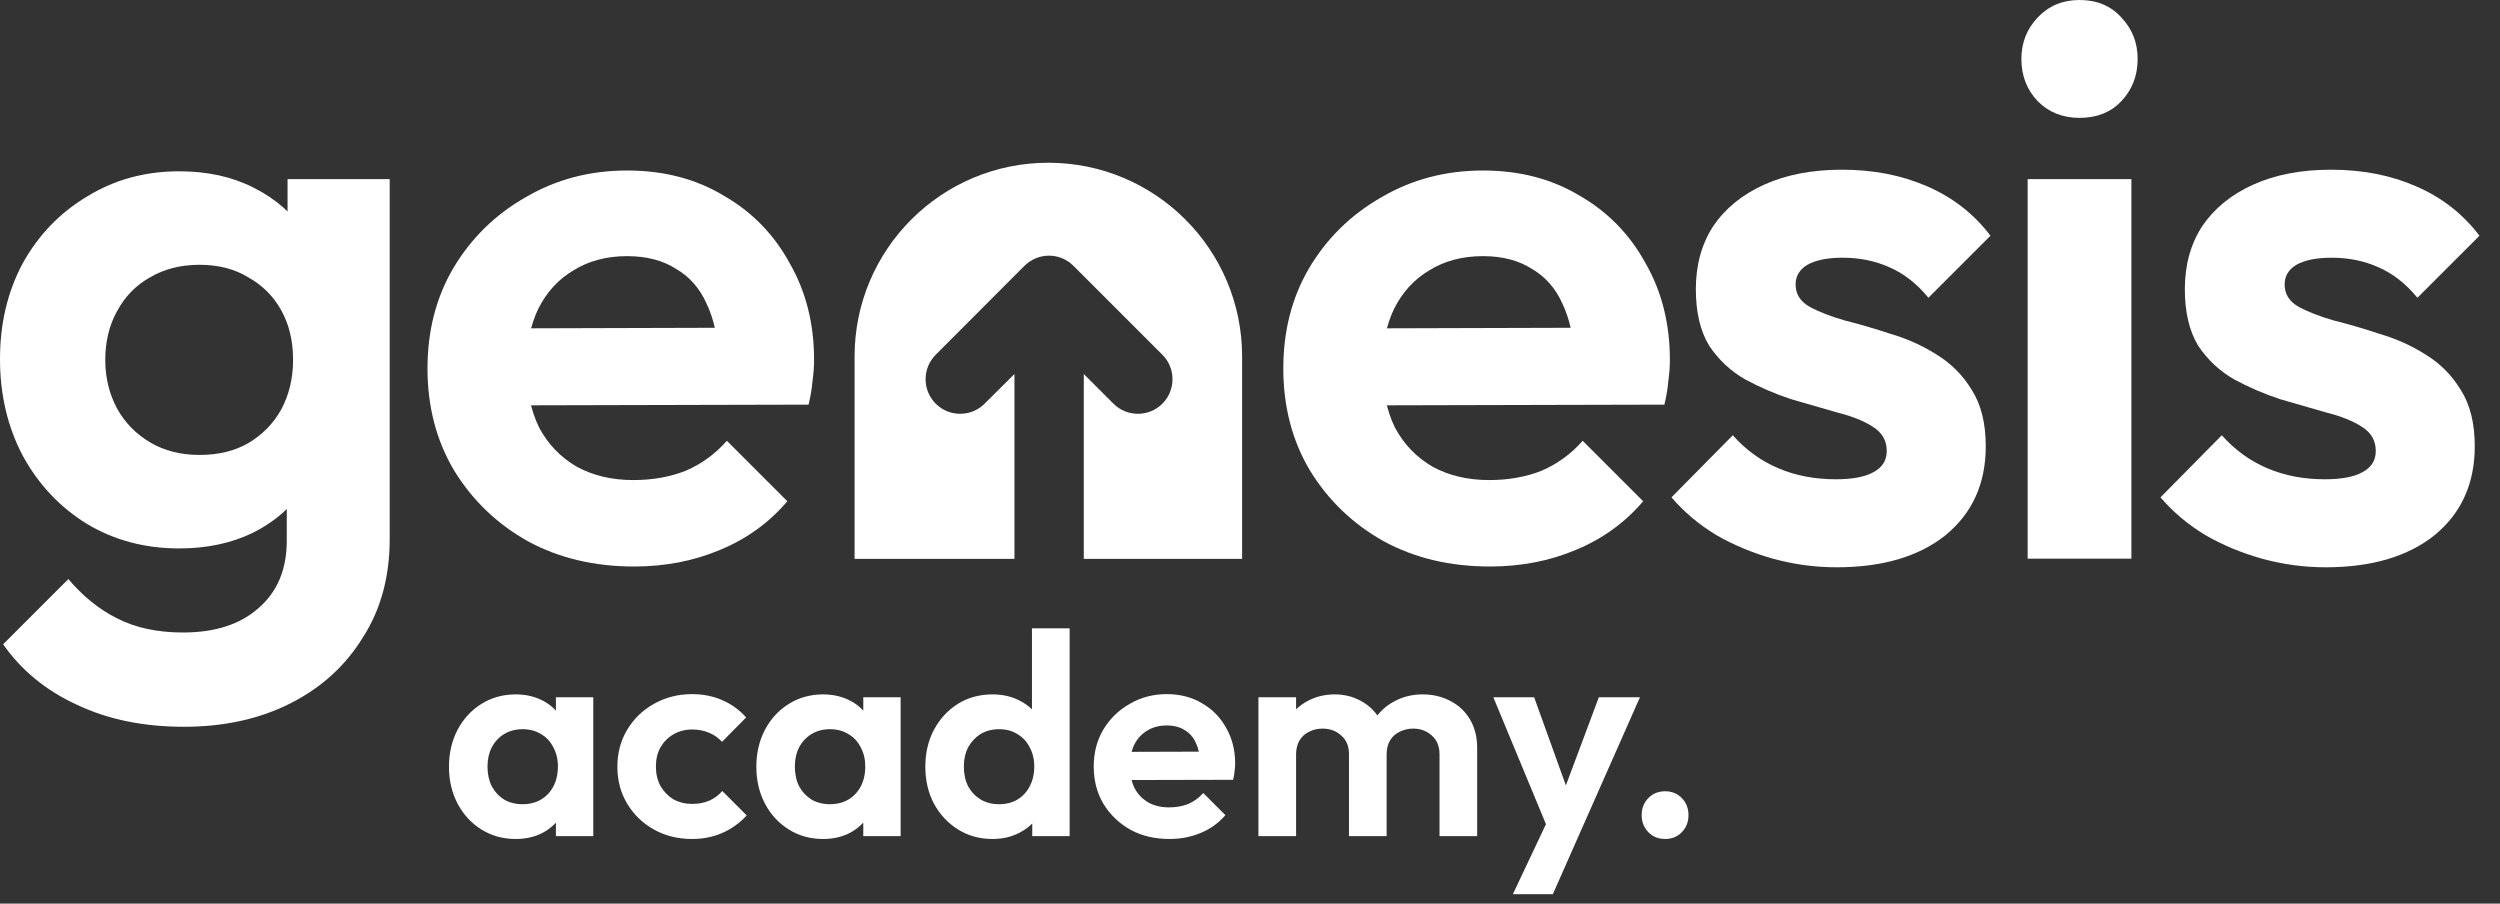 <svg width="83" height="30" viewBox="0 0 83 30" fill="none" xmlns="http://www.w3.org/2000/svg">
<rect x="0" y="0" width="83" height="30" fill="#333333" stroke="none"/>
<path d="M34.805 5.403C31.253 5.403 28.372 8.283 28.372 11.836V18.554H33.68V12.417L32.689 13.402C32.242 13.85 31.513 13.85 31.065 13.402C30.618 12.954 30.618 12.225 31.065 11.778L34.013 8.824C34.467 8.376 35.189 8.376 35.637 8.824L38.591 11.778C39.039 12.225 39.039 12.954 38.591 13.402C38.144 13.85 37.415 13.85 36.967 13.402L35.982 12.417V18.554H41.238V11.836C41.238 8.283 38.358 5.403 34.805 5.403Z" fill="white"/>
<path d="M6.104 24.129C4.765 24.129 3.582 23.886 2.556 23.399C1.53 22.929 0.713 22.26 0.104 21.39L2.269 19.225C2.756 19.799 3.295 20.234 3.887 20.529C4.495 20.842 5.226 20.999 6.078 20.999C7.139 20.999 7.973 20.729 8.582 20.19C9.208 19.651 9.521 18.903 9.521 17.947V14.79L10.095 12.025L9.547 9.26V5.947H12.938V17.895C12.938 19.147 12.643 20.234 12.052 21.155C11.478 22.094 10.678 22.825 9.652 23.346C8.626 23.868 7.443 24.129 6.104 24.129ZM5.947 18.208C4.817 18.208 3.8 17.938 2.895 17.399C1.991 16.843 1.278 16.086 0.756 15.13C0.252 14.173 0 13.104 0 11.921C0 10.739 0.252 9.678 0.756 8.739C1.278 7.8 1.991 7.06 2.895 6.521C3.8 5.965 4.817 5.687 5.947 5.687C6.887 5.687 7.713 5.869 8.426 6.234C9.156 6.6 9.73 7.104 10.147 7.747C10.565 8.373 10.791 9.113 10.825 9.965V13.93C10.791 14.764 10.556 15.512 10.121 16.173C9.704 16.816 9.13 17.321 8.4 17.686C7.687 18.034 6.869 18.208 5.947 18.208ZM6.626 15.104C7.252 15.104 7.791 14.973 8.243 14.712C8.713 14.434 9.078 14.06 9.339 13.591C9.599 13.104 9.73 12.556 9.73 11.947C9.73 11.321 9.599 10.773 9.339 10.304C9.078 9.834 8.713 9.469 8.243 9.208C7.791 8.93 7.252 8.791 6.626 8.791C6 8.791 5.452 8.93 4.982 9.208C4.513 9.469 4.148 9.843 3.887 10.33C3.626 10.799 3.495 11.338 3.495 11.947C3.495 12.538 3.626 13.078 3.887 13.564C4.148 14.034 4.513 14.408 4.982 14.686C5.452 14.964 6 15.104 6.626 15.104Z" fill="white"/>
<path d="M21.054 18.808C19.732 18.808 18.558 18.529 17.532 17.973C16.506 17.399 15.689 16.616 15.08 15.625C14.489 14.634 14.193 13.504 14.193 12.234C14.193 10.982 14.48 9.869 15.054 8.895C15.645 7.904 16.445 7.121 17.454 6.547C18.462 5.956 19.584 5.661 20.819 5.661C22.036 5.661 23.106 5.939 24.027 6.495C24.966 7.034 25.697 7.782 26.218 8.739C26.758 9.678 27.027 10.747 27.027 11.947C27.027 12.173 27.01 12.408 26.975 12.651C26.958 12.877 26.914 13.138 26.845 13.434L16.254 13.46V10.904L25.253 10.878L23.871 11.947C23.836 11.199 23.697 10.573 23.453 10.069C23.227 9.565 22.888 9.182 22.436 8.921C22.001 8.643 21.462 8.504 20.819 8.504C20.141 8.504 19.549 8.66 19.045 8.973C18.541 9.269 18.149 9.695 17.871 10.252C17.61 10.791 17.48 11.434 17.48 12.182C17.48 12.947 17.619 13.617 17.897 14.191C18.193 14.747 18.61 15.182 19.149 15.495C19.689 15.79 20.314 15.938 21.027 15.938C21.671 15.938 22.253 15.834 22.775 15.625C23.297 15.399 23.749 15.069 24.132 14.634L26.14 16.642C25.532 17.355 24.784 17.895 23.897 18.26C23.027 18.625 22.08 18.808 21.054 18.808Z" fill="white"/>
<path d="M49.467 18.808C48.145 18.808 46.971 18.529 45.945 17.973C44.919 17.399 44.102 16.616 43.493 15.625C42.902 14.634 42.606 13.504 42.606 12.234C42.606 10.982 42.893 9.869 43.467 8.895C44.058 7.904 44.858 7.121 45.867 6.547C46.876 5.956 47.997 5.661 49.232 5.661C50.449 5.661 51.519 5.939 52.441 6.495C53.38 7.034 54.11 7.782 54.632 8.739C55.171 9.678 55.44 10.747 55.44 11.947C55.44 12.173 55.423 12.408 55.388 12.651C55.371 12.877 55.327 13.138 55.258 13.434L44.667 13.46V10.904L53.666 10.878L52.284 11.947C52.249 11.199 52.11 10.573 51.867 10.069C51.641 9.565 51.301 9.182 50.849 8.921C50.414 8.643 49.875 8.504 49.232 8.504C48.554 8.504 47.962 8.66 47.458 8.973C46.954 9.269 46.563 9.695 46.284 10.252C46.023 10.791 45.893 11.434 45.893 12.182C45.893 12.947 46.032 13.617 46.31 14.191C46.606 14.747 47.023 15.182 47.562 15.495C48.102 15.79 48.728 15.938 49.441 15.938C50.084 15.938 50.667 15.834 51.188 15.625C51.71 15.399 52.162 15.069 52.545 14.634L54.553 16.642C53.945 17.355 53.197 17.895 52.31 18.26C51.441 18.625 50.493 18.808 49.467 18.808Z" fill="white"/>
<path d="M60.971 18.834C60.258 18.834 59.554 18.738 58.858 18.547C58.18 18.355 57.554 18.095 56.98 17.764C56.406 17.416 55.91 16.999 55.493 16.512L57.528 14.451C57.962 14.938 58.467 15.303 59.041 15.547C59.614 15.79 60.249 15.912 60.945 15.912C61.501 15.912 61.919 15.834 62.197 15.677C62.492 15.521 62.64 15.286 62.64 14.973C62.64 14.625 62.484 14.356 62.171 14.164C61.875 13.973 61.484 13.817 60.997 13.695C60.51 13.556 59.997 13.408 59.458 13.251C58.936 13.078 58.432 12.86 57.945 12.599C57.458 12.321 57.058 11.947 56.745 11.478C56.449 10.991 56.302 10.365 56.302 9.599C56.302 8.8 56.493 8.104 56.876 7.513C57.275 6.921 57.841 6.46 58.571 6.13C59.301 5.8 60.162 5.634 61.154 5.634C62.197 5.634 63.136 5.817 63.971 6.182C64.823 6.547 65.527 7.095 66.084 7.826L64.023 9.886C63.64 9.417 63.206 9.078 62.719 8.869C62.249 8.66 61.736 8.556 61.179 8.556C60.675 8.556 60.284 8.634 60.006 8.791C59.745 8.947 59.614 9.165 59.614 9.443C59.614 9.756 59.762 9.999 60.058 10.173C60.371 10.347 60.771 10.504 61.258 10.643C61.745 10.765 62.249 10.912 62.771 11.086C63.31 11.243 63.814 11.469 64.284 11.764C64.771 12.06 65.162 12.451 65.458 12.938C65.771 13.425 65.927 14.051 65.927 14.816C65.927 16.051 65.484 17.034 64.597 17.764C63.71 18.477 62.501 18.834 60.971 18.834Z" fill="white"/>
<path d="M67.318 18.547V5.947H70.762V18.547H67.318ZM69.04 3.913C68.484 3.913 68.023 3.73 67.657 3.365C67.292 2.982 67.11 2.513 67.11 1.956C67.11 1.417 67.292 0.956 67.657 0.574C68.023 0.191 68.484 0 69.04 0C69.614 0 70.075 0.191 70.423 0.574C70.788 0.956 70.97 1.417 70.97 1.956C70.97 2.513 70.788 2.982 70.423 3.365C70.075 3.73 69.614 3.913 69.04 3.913Z" fill="white"/>
<path d="M77.206 18.834C76.493 18.834 75.789 18.738 75.093 18.547C74.415 18.355 73.789 18.095 73.215 17.764C72.641 17.416 72.145 16.999 71.728 16.512L73.763 14.451C74.198 14.938 74.702 15.303 75.276 15.547C75.85 15.79 76.484 15.912 77.18 15.912C77.736 15.912 78.154 15.834 78.432 15.677C78.728 15.521 78.876 15.286 78.876 14.973C78.876 14.625 78.719 14.356 78.406 14.164C78.11 13.973 77.719 13.817 77.232 13.695C76.745 13.556 76.232 13.408 75.693 13.251C75.171 13.078 74.667 12.86 74.18 12.599C73.693 12.321 73.293 11.947 72.98 11.478C72.684 10.991 72.537 10.365 72.537 9.599C72.537 8.8 72.728 8.104 73.111 7.513C73.511 6.921 74.076 6.46 74.806 6.13C75.537 5.8 76.397 5.634 77.389 5.634C78.432 5.634 79.371 5.817 80.206 6.182C81.058 6.547 81.762 7.095 82.319 7.826L80.258 9.886C79.875 9.417 79.441 9.078 78.954 8.869C78.484 8.66 77.971 8.556 77.415 8.556C76.91 8.556 76.519 8.634 76.241 8.791C75.98 8.947 75.85 9.165 75.85 9.443C75.85 9.756 75.997 9.999 76.293 10.173C76.606 10.347 77.006 10.504 77.493 10.643C77.98 10.765 78.484 10.912 79.006 11.086C79.545 11.243 80.049 11.469 80.519 11.764C81.006 12.06 81.397 12.451 81.693 12.938C82.006 13.425 82.162 14.051 82.162 14.816C82.162 16.051 81.719 17.034 80.832 17.764C79.945 18.477 78.736 18.834 77.206 18.834Z" fill="white"/>
<path d="M17.12 27.854C16.7 27.854 16.322 27.75 15.984 27.54C15.647 27.33 15.383 27.043 15.192 26.681C15.002 26.318 14.906 25.911 14.906 25.459C14.906 25.001 15.002 24.591 15.192 24.228C15.383 23.866 15.647 23.579 15.984 23.369C16.322 23.159 16.7 23.054 17.12 23.054C17.451 23.054 17.747 23.121 18.008 23.255C18.268 23.388 18.475 23.576 18.628 23.818C18.787 24.053 18.873 24.32 18.885 24.619V26.28C18.873 26.585 18.787 26.856 18.628 27.091C18.475 27.326 18.268 27.514 18.008 27.654C17.747 27.788 17.451 27.854 17.12 27.854ZM17.349 26.7C17.699 26.7 17.982 26.585 18.198 26.356C18.415 26.121 18.523 25.819 18.523 25.45C18.523 25.208 18.472 24.995 18.37 24.81C18.275 24.619 18.138 24.473 17.96 24.371C17.788 24.263 17.584 24.209 17.349 24.209C17.12 24.209 16.916 24.263 16.738 24.371C16.567 24.473 16.43 24.619 16.328 24.81C16.233 24.995 16.185 25.208 16.185 25.45C16.185 25.698 16.233 25.917 16.328 26.108C16.43 26.293 16.567 26.439 16.738 26.547C16.916 26.649 17.12 26.7 17.349 26.7ZM18.456 27.759V26.518L18.656 25.392L18.456 24.285V23.15H19.697V27.759H18.456Z" fill="white"/>
<path d="M22.978 27.854C22.508 27.854 22.084 27.75 21.709 27.54C21.334 27.33 21.038 27.043 20.822 26.681C20.605 26.318 20.497 25.911 20.497 25.459C20.497 25.001 20.605 24.591 20.822 24.228C21.038 23.866 21.334 23.579 21.709 23.369C22.091 23.153 22.514 23.045 22.978 23.045C23.341 23.045 23.675 23.112 23.98 23.245C24.286 23.379 24.55 23.57 24.772 23.818L23.971 24.629C23.85 24.495 23.704 24.393 23.532 24.324C23.366 24.254 23.182 24.219 22.978 24.219C22.749 24.219 22.543 24.273 22.358 24.381C22.18 24.483 22.037 24.626 21.929 24.81C21.827 24.988 21.776 25.201 21.776 25.45C21.776 25.691 21.827 25.908 21.929 26.099C22.037 26.283 22.18 26.429 22.358 26.538C22.543 26.639 22.749 26.69 22.978 26.69C23.188 26.69 23.376 26.655 23.541 26.585C23.713 26.509 23.86 26.401 23.98 26.261L24.791 27.072C24.556 27.326 24.286 27.52 23.98 27.654C23.675 27.788 23.341 27.854 22.978 27.854Z" fill="white"/>
<path d="M27.325 27.854C26.905 27.854 26.526 27.75 26.189 27.54C25.852 27.33 25.588 27.043 25.397 26.681C25.206 26.318 25.111 25.911 25.111 25.459C25.111 25.001 25.206 24.591 25.397 24.228C25.588 23.866 25.852 23.579 26.189 23.369C26.526 23.159 26.905 23.054 27.325 23.054C27.655 23.054 27.951 23.121 28.212 23.255C28.473 23.388 28.68 23.576 28.832 23.818C28.991 24.053 29.077 24.32 29.09 24.619V26.28C29.077 26.585 28.991 26.856 28.832 27.091C28.68 27.326 28.473 27.514 28.212 27.654C27.951 27.788 27.655 27.854 27.325 27.854ZM27.554 26.7C27.904 26.7 28.187 26.585 28.403 26.356C28.619 26.121 28.727 25.819 28.727 25.45C28.727 25.208 28.677 24.995 28.575 24.81C28.479 24.619 28.343 24.473 28.164 24.371C27.993 24.263 27.789 24.209 27.554 24.209C27.325 24.209 27.121 24.263 26.943 24.371C26.771 24.473 26.634 24.619 26.532 24.81C26.437 24.995 26.389 25.208 26.389 25.45C26.389 25.698 26.437 25.917 26.532 26.108C26.634 26.293 26.771 26.439 26.943 26.547C27.121 26.649 27.325 26.7 27.554 26.7ZM28.661 27.759V26.518L28.861 25.392L28.661 24.285V23.15H29.901V27.759H28.661Z" fill="white"/>
<path d="M32.954 27.854C32.528 27.854 32.146 27.75 31.809 27.54C31.472 27.33 31.204 27.043 31.007 26.681C30.816 26.318 30.721 25.911 30.721 25.459C30.721 25.001 30.816 24.591 31.007 24.228C31.204 23.866 31.468 23.579 31.799 23.369C32.136 23.159 32.521 23.054 32.954 23.054C33.285 23.054 33.581 23.121 33.841 23.255C34.109 23.388 34.322 23.576 34.481 23.818C34.646 24.053 34.735 24.32 34.748 24.619V26.261C34.735 26.56 34.649 26.83 34.49 27.072C34.331 27.314 34.118 27.505 33.851 27.645C33.584 27.785 33.285 27.854 32.954 27.854ZM33.164 26.7C33.399 26.7 33.603 26.649 33.775 26.547C33.953 26.439 34.09 26.293 34.185 26.108C34.287 25.917 34.338 25.698 34.338 25.45C34.338 25.208 34.287 24.995 34.185 24.81C34.09 24.619 33.953 24.473 33.775 24.371C33.603 24.263 33.402 24.209 33.173 24.209C32.938 24.209 32.731 24.263 32.553 24.371C32.381 24.479 32.245 24.626 32.143 24.81C32.047 24.995 32 25.208 32 25.45C32 25.698 32.047 25.917 32.143 26.108C32.245 26.293 32.385 26.439 32.563 26.547C32.741 26.649 32.941 26.7 33.164 26.7ZM35.511 27.759H34.271V26.518L34.471 25.392L34.261 24.285V20.86H35.511V27.759Z" fill="white"/>
<path d="M38.822 27.854C38.338 27.854 37.909 27.753 37.533 27.549C37.158 27.339 36.859 27.053 36.636 26.69C36.42 26.328 36.312 25.914 36.312 25.45C36.312 24.992 36.417 24.584 36.627 24.228C36.843 23.866 37.136 23.579 37.505 23.369C37.874 23.153 38.284 23.045 38.736 23.045C39.181 23.045 39.572 23.147 39.91 23.35C40.253 23.547 40.52 23.821 40.711 24.171C40.908 24.514 41.007 24.906 41.007 25.345C41.007 25.427 41.001 25.513 40.988 25.602C40.982 25.685 40.966 25.78 40.94 25.889L37.066 25.898V24.963L40.358 24.953L39.852 25.345C39.84 25.071 39.789 24.842 39.7 24.658C39.617 24.473 39.493 24.333 39.328 24.238C39.169 24.136 38.971 24.085 38.736 24.085C38.488 24.085 38.272 24.142 38.087 24.257C37.903 24.365 37.759 24.521 37.657 24.724C37.562 24.922 37.514 25.157 37.514 25.43C37.514 25.71 37.565 25.955 37.667 26.165C37.775 26.369 37.928 26.528 38.125 26.642C38.322 26.751 38.551 26.805 38.812 26.805C39.048 26.805 39.261 26.767 39.452 26.69C39.642 26.608 39.808 26.487 39.948 26.328L40.683 27.062C40.46 27.323 40.186 27.52 39.862 27.654C39.544 27.788 39.197 27.854 38.822 27.854Z" fill="white"/>
<path d="M41.78 27.759V23.15H43.03V27.759H41.78ZM44.786 27.759V25.039C44.786 24.772 44.7 24.565 44.529 24.419C44.363 24.266 44.156 24.19 43.908 24.19C43.743 24.19 43.593 24.225 43.46 24.295C43.326 24.359 43.221 24.454 43.145 24.581C43.069 24.709 43.03 24.861 43.03 25.039L42.544 24.801C42.544 24.444 42.62 24.136 42.773 23.875C42.932 23.614 43.145 23.414 43.412 23.274C43.679 23.128 43.981 23.054 44.319 23.054C44.637 23.054 44.926 23.128 45.187 23.274C45.448 23.414 45.655 23.614 45.807 23.875C45.96 24.13 46.036 24.438 46.036 24.801V27.759H44.786ZM47.792 27.759V25.039C47.792 24.772 47.706 24.565 47.535 24.419C47.369 24.266 47.162 24.19 46.914 24.19C46.755 24.19 46.606 24.225 46.466 24.295C46.332 24.359 46.227 24.454 46.151 24.581C46.075 24.709 46.036 24.861 46.036 25.039L45.321 24.867C45.346 24.498 45.445 24.18 45.617 23.913C45.788 23.64 46.014 23.43 46.294 23.283C46.574 23.131 46.886 23.054 47.229 23.054C47.573 23.054 47.881 23.128 48.155 23.274C48.428 23.414 48.645 23.617 48.804 23.885C48.963 24.152 49.042 24.47 49.042 24.839V27.759H47.792Z" fill="white"/>
<path d="M51.506 27.797L49.579 23.15H50.934L52.212 26.7H51.754L53.081 23.15H54.446L52.394 27.788L51.506 27.797ZM50.227 29.687L51.63 26.719L52.394 27.788L51.554 29.687H50.227Z" fill="white"/>
<path d="M55.285 27.854C55.056 27.854 54.869 27.778 54.722 27.625C54.576 27.473 54.503 27.285 54.503 27.062C54.503 26.84 54.576 26.652 54.722 26.499C54.869 26.347 55.056 26.27 55.285 26.27C55.508 26.27 55.693 26.347 55.839 26.499C55.985 26.652 56.058 26.84 56.058 27.062C56.058 27.285 55.985 27.473 55.839 27.625C55.693 27.778 55.508 27.854 55.285 27.854Z" fill="white"/>
</svg>
